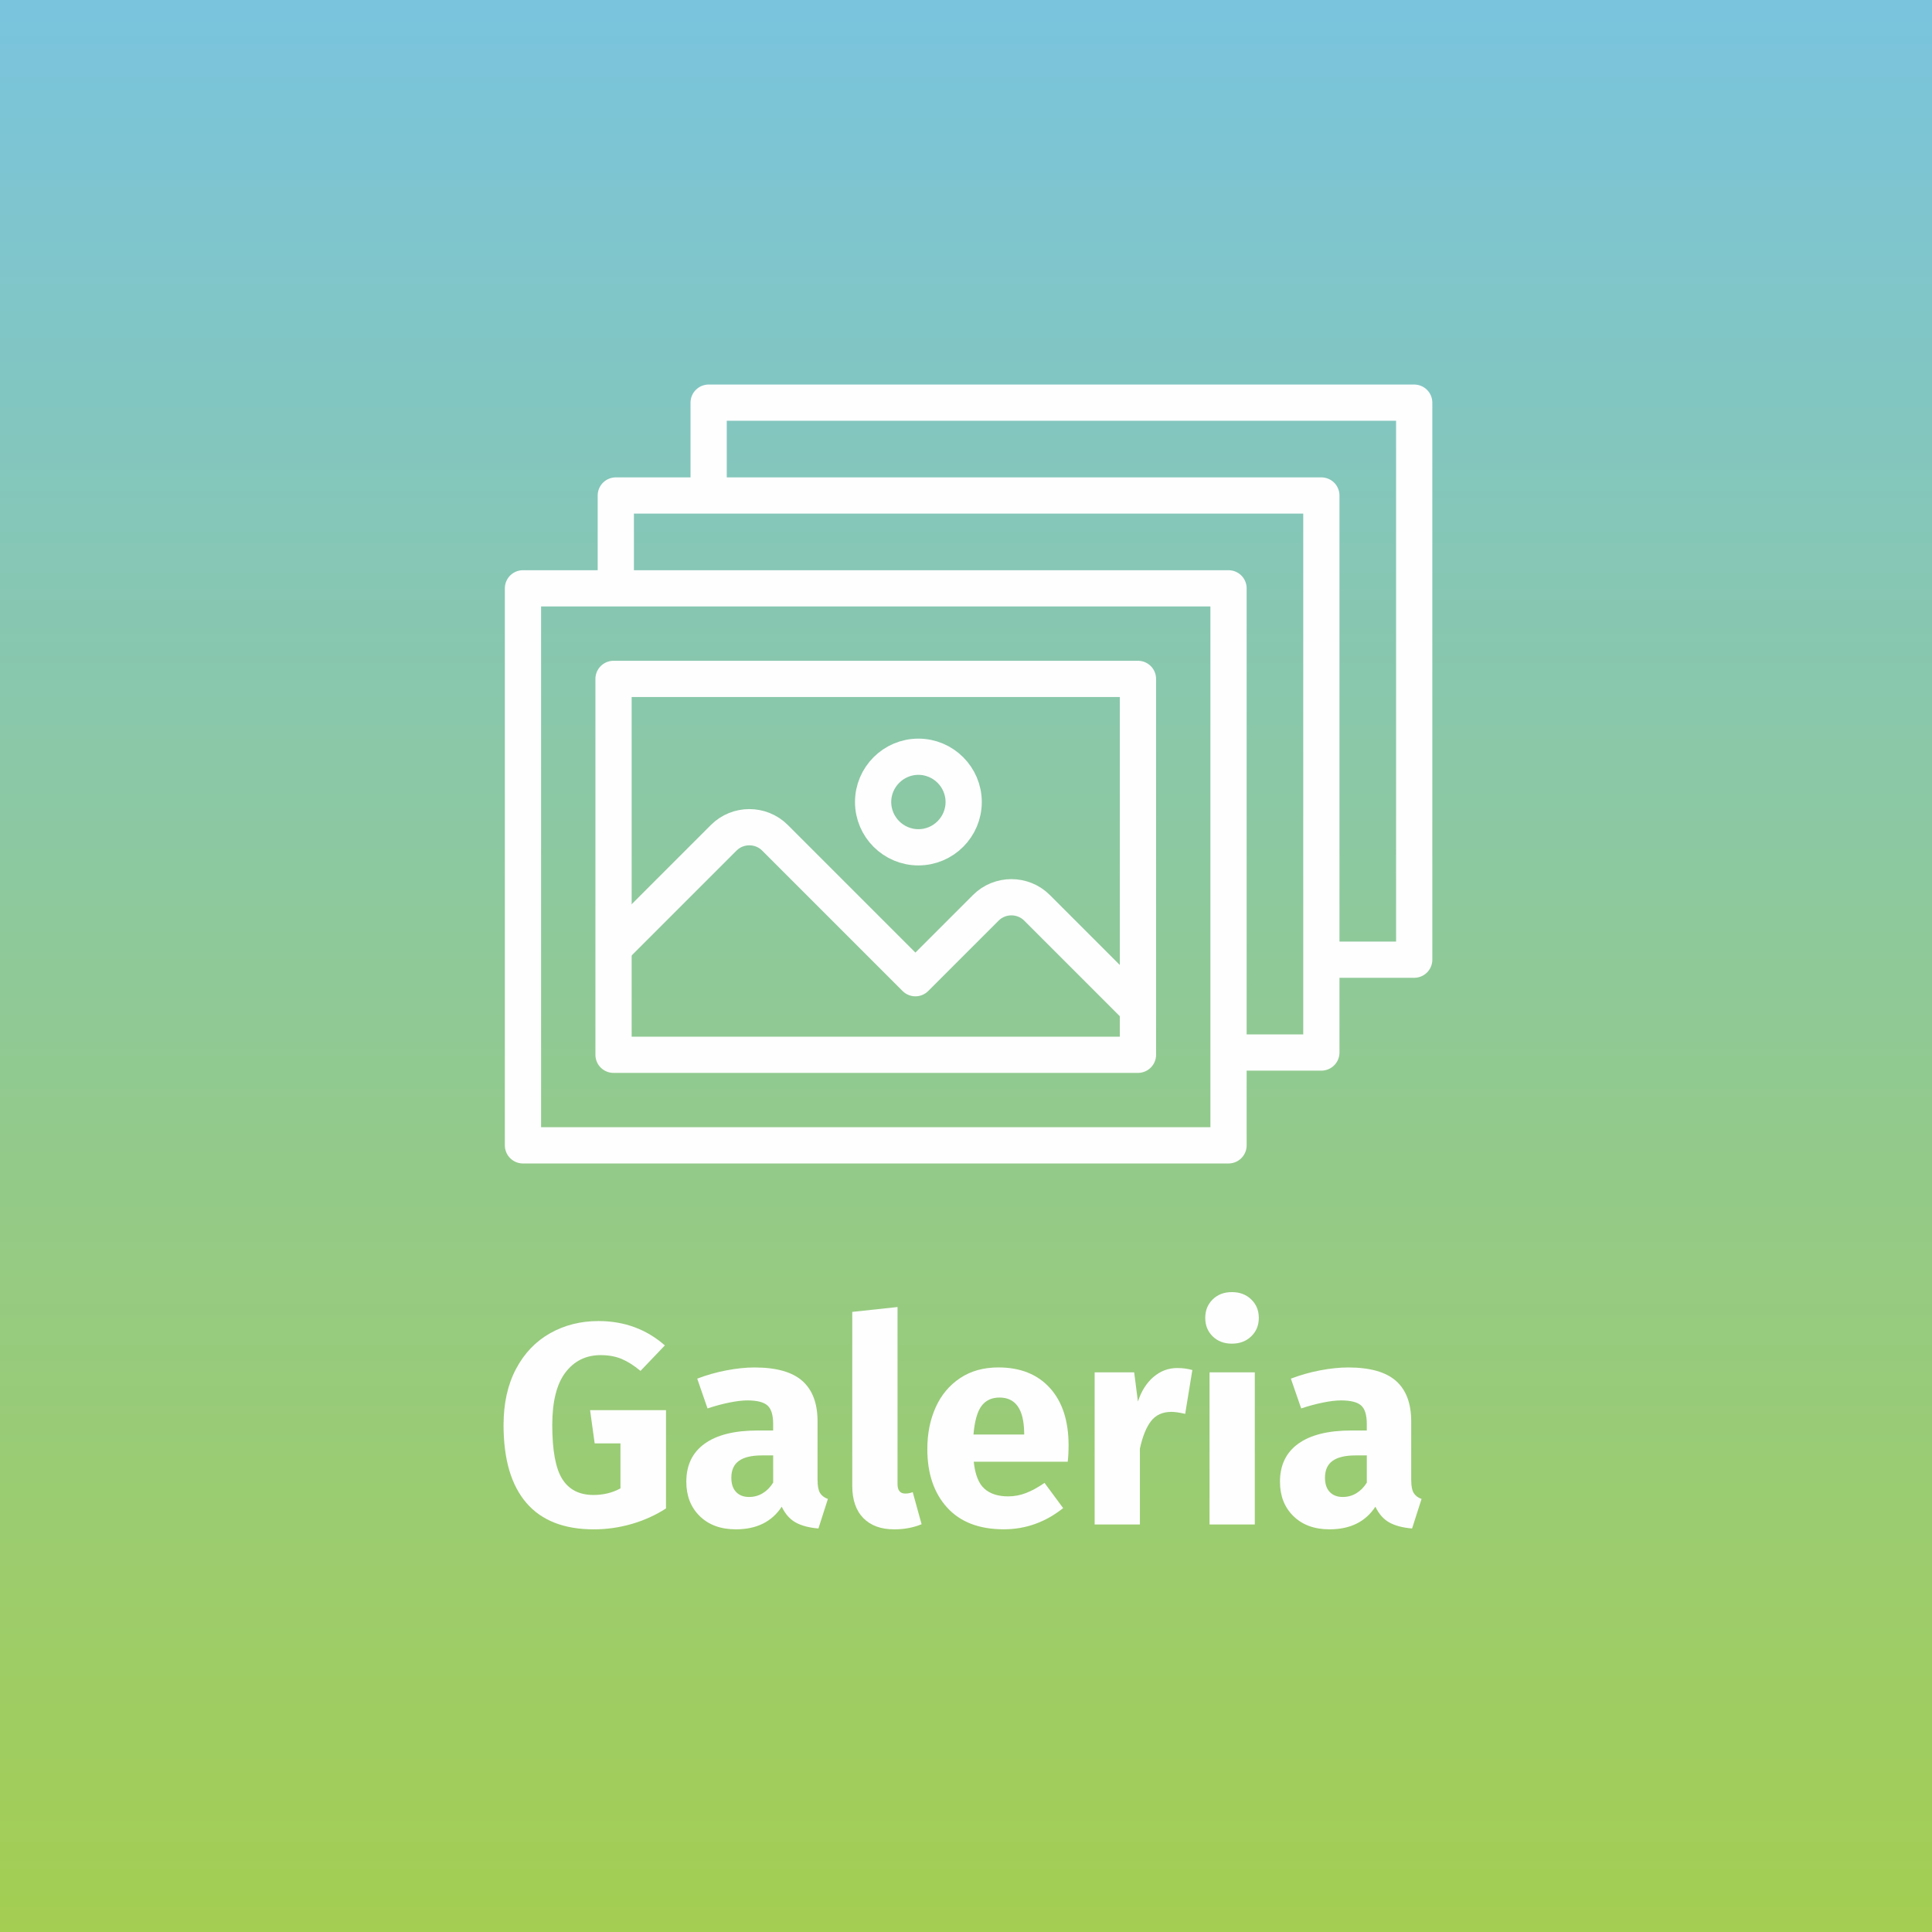 <?xml version="1.0" encoding="UTF-8"?>
<!DOCTYPE svg PUBLIC "-//W3C//DTD SVG 1.1//EN" "http://www.w3.org/Graphics/SVG/1.1/DTD/svg11.dtd">
<!-- Creator: CorelDRAW -->
<svg xmlns="http://www.w3.org/2000/svg" xml:space="preserve" width="56.103mm" height="56.103mm" version="1.1" style="shape-rendering:geometricPrecision; text-rendering:geometricPrecision; image-rendering:optimizeQuality; fill-rule:evenodd; clip-rule:evenodd"
viewBox="0 0 1170.25 1170.25"
 xmlns:xlink="http://www.w3.org/1999/xlink"
 xmlns:xodm="http://www.corel.com/coreldraw/odm/2003">
 <rect x="0" y="0" width="1170.25" height="1170.25" fill="#333333" stroke="none"/>
 <defs>
  <style type="text/css">
   <![CDATA[
    .str0 {stroke:#FEFEFE;stroke-width:21.95;stroke-linecap:round;stroke-linejoin:round;stroke-miterlimit:22.926}
    .fil1 {fill:none}
    .fil2 {fill:#FEFEFE;fill-rule:nonzero}
    .fil0 {fill:url(#id1)}
   ]]>
  </style>
     <clipPath id="id0">
      <path d="M-0 0l1170.25 0 0 1170.25 -1170.25 0 0 -1170.25z"/>
     </clipPath>
  <linearGradient id="id1" gradientUnits="userSpaceOnUse" x1="585.14" y1="-124.73" x2="585.14" y2="1278.37">
   <stop offset="0" style="stop-opacity:1; stop-color:#75C3ED"/>
   <stop offset="1" style="stop-opacity:1; stop-color:#A8CF45"/>
  </linearGradient>
 </defs>
 <g id="Camada_x0020_1">
  <g id="_1945868871296">
   <g>
    <g>
    </g>
    <g style="clip-path:url(#id0)">
     <g>
      <path class="fil0" d="M1290.81 1166.65c0,68.58 -55.59,124.18 -124.14,124.18l-1163.08 0c-68.57,0 -124.16,-55.6 -124.16,-124.18l0 -1163.06c0,-68.58 55.58,-124.16 124.16,-124.16l1163.08 0c68.55,0 124.14,55.58 124.14,124.16l0 1163.06z"/>
     </g>
    </g>
    <polygon class="fil1" points="-0,0 1170.25,0 1170.25,1170.25 -0,1170.25 "/>
   </g>
   <g>
    <path class="fil2" d="M362.46 800.18c15.62,0 29.04,4.92 40.26,14.75l-14.75 15.45c-4.05,-3.35 -7.9,-5.78 -11.54,-7.29 -3.64,-1.5 -7.84,-2.26 -12.58,-2.26 -8.91,0 -16.02,3.5 -21.35,10.5 -5.32,7 -7.98,17.62 -7.98,31.85 0,15.39 2.02,26.29 6.07,32.72 4.05,6.42 10.35,9.63 18.92,9.63 6.02,0 11.45,-1.33 16.31,-3.99l0 -27.25 -15.62 0 -2.78 -20.13 45.99 0 0 59.53c-6.25,4.05 -13.13,7.17 -20.65,9.37 -7.52,2.2 -15.21,3.3 -23.08,3.3 -18.05,0 -31.67,-5.35 -40.87,-16.05 -9.2,-10.7 -13.8,-26.41 -13.8,-47.12 0,-13.19 2.52,-24.53 7.55,-34.01 5.03,-9.49 11.92,-16.69 20.65,-21.61 8.74,-4.92 18.48,-7.38 29.24,-7.38z"/>
    <path id="_1" class="fil2" d="M495.23 896.67c0,3.47 0.49,6.02 1.47,7.64 0.98,1.62 2.58,2.83 4.77,3.64l-5.73 17.88c-5.67,-0.46 -10.27,-1.68 -13.8,-3.64 -3.53,-1.97 -6.33,-5.15 -8.42,-9.55 -6.02,9.14 -15.27,13.71 -27.77,13.71 -9.14,0 -16.43,-2.66 -21.87,-7.98 -5.44,-5.32 -8.16,-12.26 -8.16,-20.83 0,-10.07 3.7,-17.76 11.11,-23.08 7.4,-5.32 18.11,-7.98 32.11,-7.98l9.37 0 0 -3.99c0,-5.44 -1.16,-9.17 -3.47,-11.19 -2.31,-2.03 -6.36,-3.04 -12.15,-3.04 -3.01,0 -6.65,0.43 -10.93,1.3 -4.28,0.87 -8.68,2.05 -13.19,3.56l-6.25 -18.05c5.78,-2.2 11.71,-3.88 17.79,-5.03 6.07,-1.16 11.71,-1.74 16.92,-1.74 13.19,0 22.85,2.72 28.98,8.16 6.13,5.44 9.2,13.6 9.2,24.47l0 35.75zm-41.48 10.07c3.01,0 5.76,-0.75 8.24,-2.26 2.49,-1.5 4.6,-3.64 6.33,-6.42l0 -16.49 -6.77 0c-6.25,0 -10.91,1.1 -13.97,3.3 -3.07,2.2 -4.6,5.61 -4.6,10.24 0,3.7 0.95,6.57 2.86,8.59 1.91,2.02 4.54,3.04 7.9,3.04z"/>
    <path id="_2" class="fil2" d="M541.57 926.35c-7.98,0 -14.2,-2.28 -18.66,-6.85 -4.46,-4.57 -6.68,-11.08 -6.68,-19.52l0 -105.34 27.42 -2.95 0 107.25c0,3.82 1.56,5.73 4.69,5.73 1.62,0 3.12,-0.29 4.51,-0.87l5.38 19.44c-4.97,2.08 -10.53,3.12 -16.66,3.12z"/>
    <path id="_3" class="fil2" d="M647.26 875.5c0,3.82 -0.18,7.11 -0.52,9.89l-56.92 0c0.81,7.75 2.95,13.19 6.42,16.31 3.47,3.12 8.27,4.68 14.41,4.68 3.7,0 7.29,-0.67 10.76,-2 3.47,-1.33 7.23,-3.38 11.28,-6.16l11.28 15.27c-10.76,8.56 -22.74,12.84 -35.93,12.84 -14.92,0 -26.38,-4.39 -34.36,-13.19 -7.98,-8.79 -11.98,-20.59 -11.98,-35.4 0,-9.37 1.68,-17.79 5.03,-25.25 3.36,-7.46 8.27,-13.36 14.75,-17.7 6.48,-4.34 14.23,-6.51 23.26,-6.51 13.31,0 23.72,4.17 31.24,12.49 7.52,8.33 11.28,19.9 11.28,34.71zm-26.9 -7.81c-0.23,-14.12 -5.21,-21.17 -14.92,-21.17 -4.74,0 -8.39,1.71 -10.93,5.12 -2.54,3.41 -4.16,9.17 -4.86,17.27l30.72 0 0 -1.22z"/>
    <path id="_4" class="fil2" d="M713.03 828.64c3.36,0 6.42,0.4 9.2,1.22l-4.34 26.55c-3.47,-0.81 -6.25,-1.21 -8.33,-1.21 -5.32,0 -9.43,1.85 -12.32,5.55 -2.89,3.7 -5.15,9.26 -6.77,16.66l0 45.99 -27.42 0 0 -92.15 23.95 0 2.26 17.7c2.08,-6.36 5.24,-11.34 9.46,-14.93 4.22,-3.59 9,-5.38 14.32,-5.38z"/>
    <path id="_5" class="fil2" d="M760.06 923.4l-27.42 0 0 -92.15 27.42 0 0 92.15zm-13.88 -140.75c4.74,0 8.65,1.47 11.71,4.43 3.07,2.95 4.6,6.68 4.6,11.19 0,4.51 -1.53,8.24 -4.6,11.19 -3.07,2.95 -6.97,4.42 -11.71,4.42 -4.74,0 -8.62,-1.47 -11.63,-4.42 -3.01,-2.95 -4.51,-6.68 -4.51,-11.19 0,-4.51 1.51,-8.24 4.51,-11.19 3.01,-2.95 6.88,-4.43 11.63,-4.43z"/>
    <path id="_6" class="fil2" d="M854.82 896.67c0,3.47 0.49,6.02 1.47,7.64 0.98,1.62 2.58,2.83 4.77,3.64l-5.73 17.88c-5.67,-0.46 -10.27,-1.68 -13.8,-3.64 -3.53,-1.97 -6.33,-5.15 -8.42,-9.55 -6.02,9.14 -15.27,13.71 -27.77,13.71 -9.14,0 -16.43,-2.66 -21.87,-7.98 -5.44,-5.32 -8.16,-12.26 -8.16,-20.83 0,-10.07 3.7,-17.76 11.11,-23.08 7.4,-5.32 18.11,-7.98 32.11,-7.98l9.37 0 0 -3.99c0,-5.44 -1.16,-9.17 -3.47,-11.19 -2.31,-2.03 -6.36,-3.04 -12.15,-3.04 -3.01,0 -6.65,0.43 -10.93,1.3 -4.28,0.87 -8.68,2.05 -13.19,3.56l-6.25 -18.05c5.78,-2.2 11.71,-3.88 17.79,-5.03 6.07,-1.16 11.71,-1.74 16.92,-1.74 13.19,0 22.85,2.72 28.98,8.16 6.13,5.44 9.2,13.6 9.2,24.47l0 35.75zm-41.48 10.07c3.01,0 5.76,-0.75 8.24,-2.26 2.49,-1.5 4.6,-3.64 6.33,-6.42l0 -16.49 -6.77 0c-6.25,0 -10.91,1.1 -13.97,3.3 -3.07,2.2 -4.6,5.61 -4.6,10.24 0,3.7 0.95,6.57 2.86,8.59 1.91,2.02 4.54,3.04 7.9,3.04z"/>
    <g>
     <g>
      <polygon id="path175" class="fil1 str0" points="316.77,693.76 744.14,693.76 744.14,356.36 316.77,356.36 "/>
     </g>
     <g>
      <polygon id="path177" class="fil1 str0" points="371.63,638.9 689.28,638.9 689.28,411.22 371.63,411.22 "/>
     </g>
     <g id="g179">
      <g>
       <polyline id="path181" class="fil1 str0" points="749.63,637.53 800.37,637.53 800.37,300.13 373,300.13 373,350.88 "/>
      </g>
     </g>
     <g>
      <polyline id="path193" class="fil1 str0" points="805.86,581.3 856.61,581.3 856.61,243.9 429.24,243.9 429.24,294.65 "/>
     </g>
     <g>
      <path id="path197" class="fil1 str0" d="M371.88 573.95l66.5 -66.5c8.53,-8.53 22.5,-8.53 31.03,0l85.07 85.07 42.64 -42.64c8.53,-8.53 22.5,-8.53 31.03,0l60.61 60.61"/>
     </g>
     <g>
      <path id="path201" class="fil1 str0" d="M556.29 513.23c15.11,0 27.43,-12.32 27.43,-27.43 0,-15.11 -12.32,-27.43 -27.43,-27.43 -15.11,0 -27.43,12.32 -27.43,27.43 0,15.11 12.32,27.43 27.43,27.43z"/>
     </g>
    </g>
   </g>
  </g>
 </g>
</svg>

